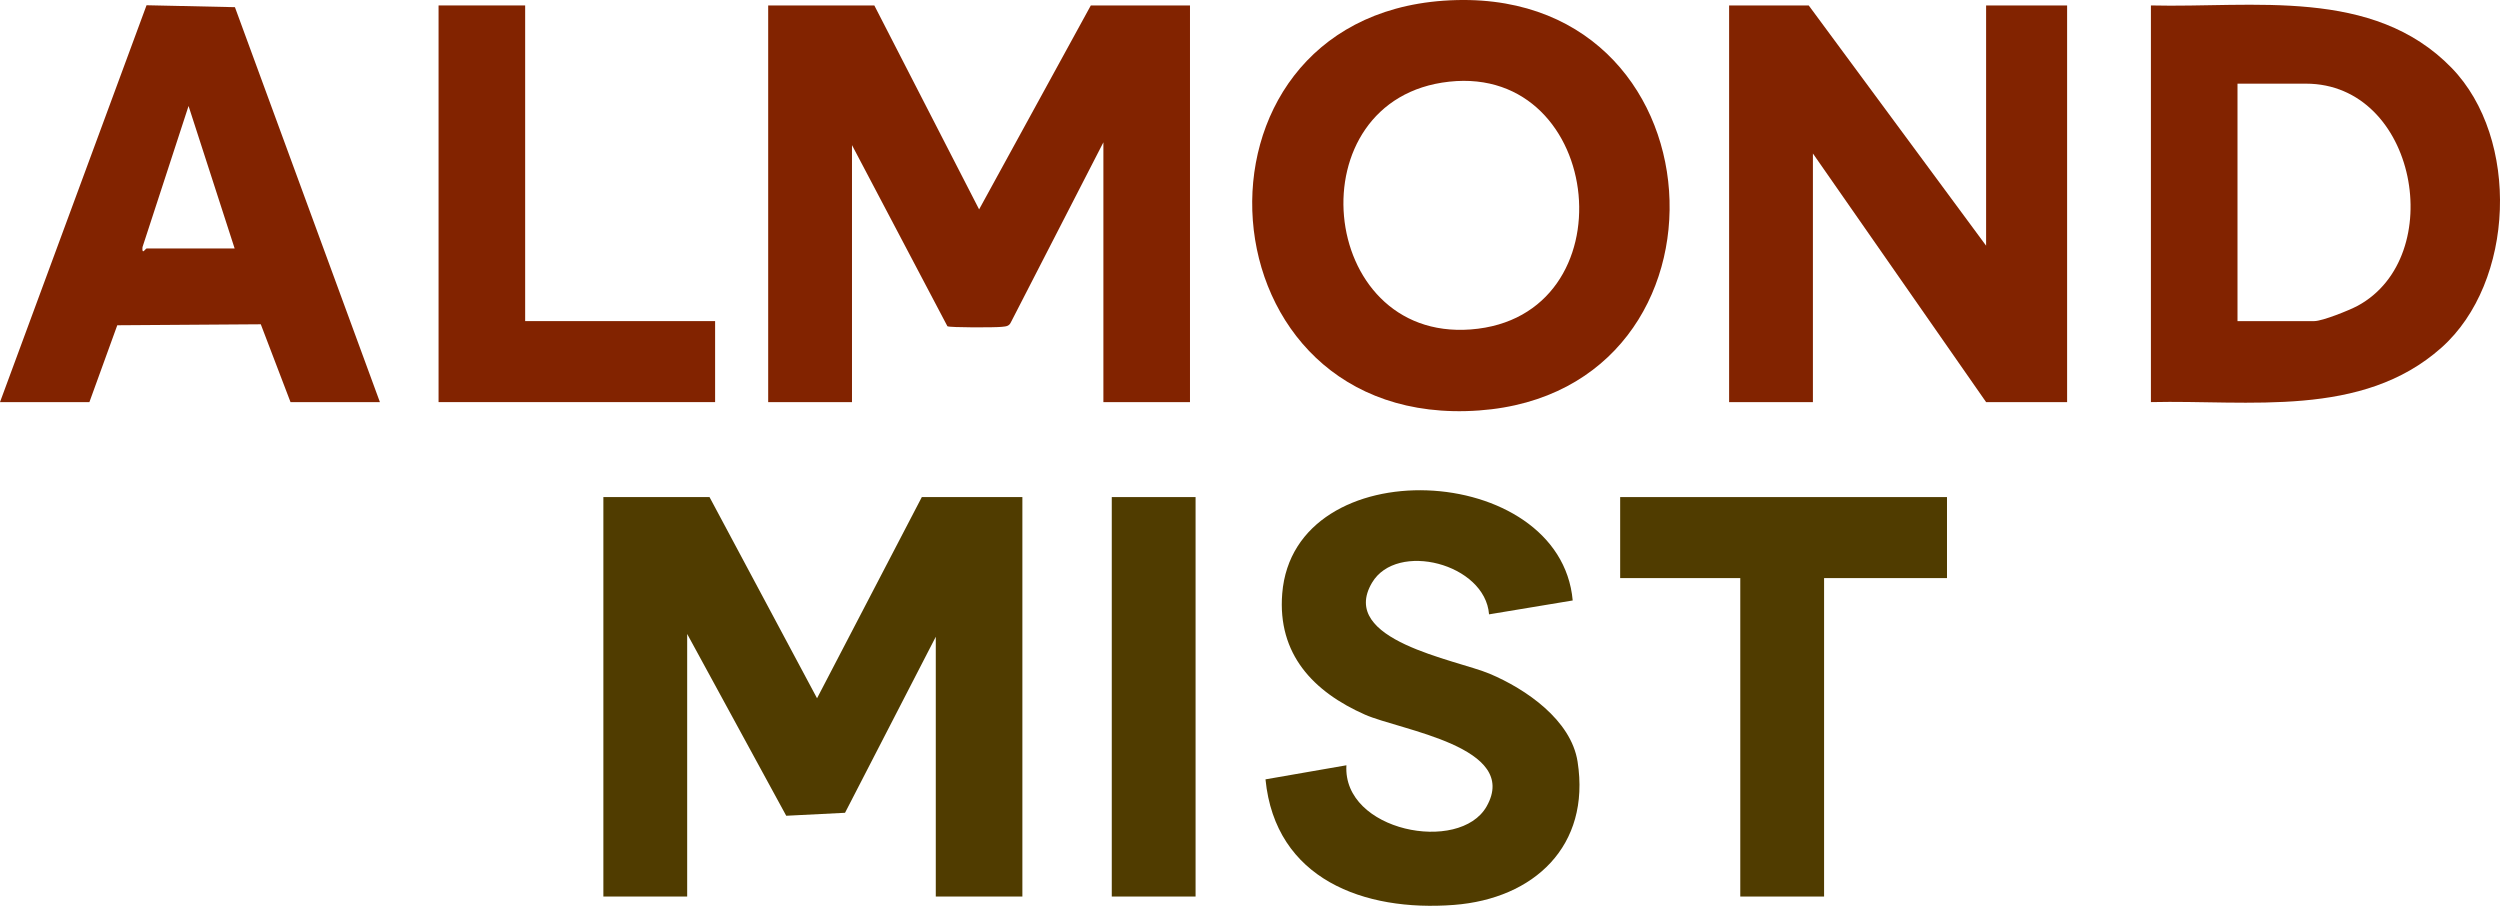 <?xml version="1.0" encoding="UTF-8"?>
<svg id="Layer_1" data-name="Layer 1" xmlns="http://www.w3.org/2000/svg" viewBox="0 0 894.97 324.26">
  <defs>
    <style>
      .cls-1 {
        fill: #503c00;
      }

      .cls-2 {
        fill: #822300;
      }
    </style>
  </defs>
  <path class="cls-2" d="M313,1.95l37.51,73.01L390.5,1.95h35.5v142h-31V50.95l-33.1,64.4c-.71,1.56-1.9,1.49-3.34,1.66-2.23.26-18.58.29-19.4-.22l-34.16-64.84v92h-30V1.95h38Z"/>
  <polygon class="cls-1" points="254 177.95 292.49 249.97 330 177.95 366 177.95 366 320.95 335 320.95 335 227.95 302.51 290.97 281.46 292.03 246 226.95 246 320.95 216 320.95 216 177.95 254 177.95"/>
  <polygon class="cls-2" points="711 87.95 711 1.95 740 1.95 740 143.95 711 143.95 649 54.95 649 143.95 619 143.95 619 1.95 647.5 1.95 711 87.95"/>
  <path class="cls-2" d="M516.8.25c101.49-7.16,109.49,139.7,12.69,146.69-101.13,7.3-110.61-139.78-12.69-146.69ZM518.78,29.24c-55.53,6.05-47.42,92.86,7.71,88.7,57.36-4.33,48.18-94.79-7.71-88.7Z"/>
  <path class="cls-2" d="M770,1.95c36.54.91,79.48-6.65,107.65,22.35,24.54,25.27,22.72,76.69-3.64,100.16-28.47,25.35-68.92,18.66-104.01,19.49V1.95ZM801,114.95h27.5c2.89,0,12.55-3.88,15.52-5.48,32.44-17.59,21.22-79.52-18.52-79.52h-24.5v85Z"/>
  <path class="cls-2" d="M0,143.95L52.46,1.88l31.64.69,51.9,141.38h-32l-10.64-27.86-51.38.35-9.98,27.52H0ZM84,88.95l-16.5-51.01-16.49,50.53c-.27,3.05,1.08.48,1.49.48h31.5Z"/>
  <path class="cls-1" d="M563.01,214.96l-29.95,4.97c-1.38-18.16-33.04-26.31-41.9-11.32-12.21,20.66,30.07,27.51,42.11,32.58,12.92,5.44,29.17,16.54,31.49,31.51,4.69,30.16-15.59,49.04-44.27,51.25-32.14,2.47-63.95-9.18-67.46-44.95l28.97-5.04c-1.43,23.66,40.56,31.76,50.2,14.71,12.07-21.36-30.89-27.24-43.56-32.84-18.5-8.18-31.36-21.67-29.62-43.34,4.17-52.02,99.56-47.32,103.99,2.49Z"/>
  <polygon class="cls-1" points="697 177.95 697 206.95 653 206.95 653 320.95 623 320.95 623 206.95 580 206.95 580 177.95 697 177.95"/>
  <polygon class="cls-2" points="188 1.95 188 114.95 256 114.95 256 143.95 157 143.95 157 1.95 188 1.95"/>
  <rect class="cls-1" x="398" y="177.95" width="30" height="143"/>
</svg>